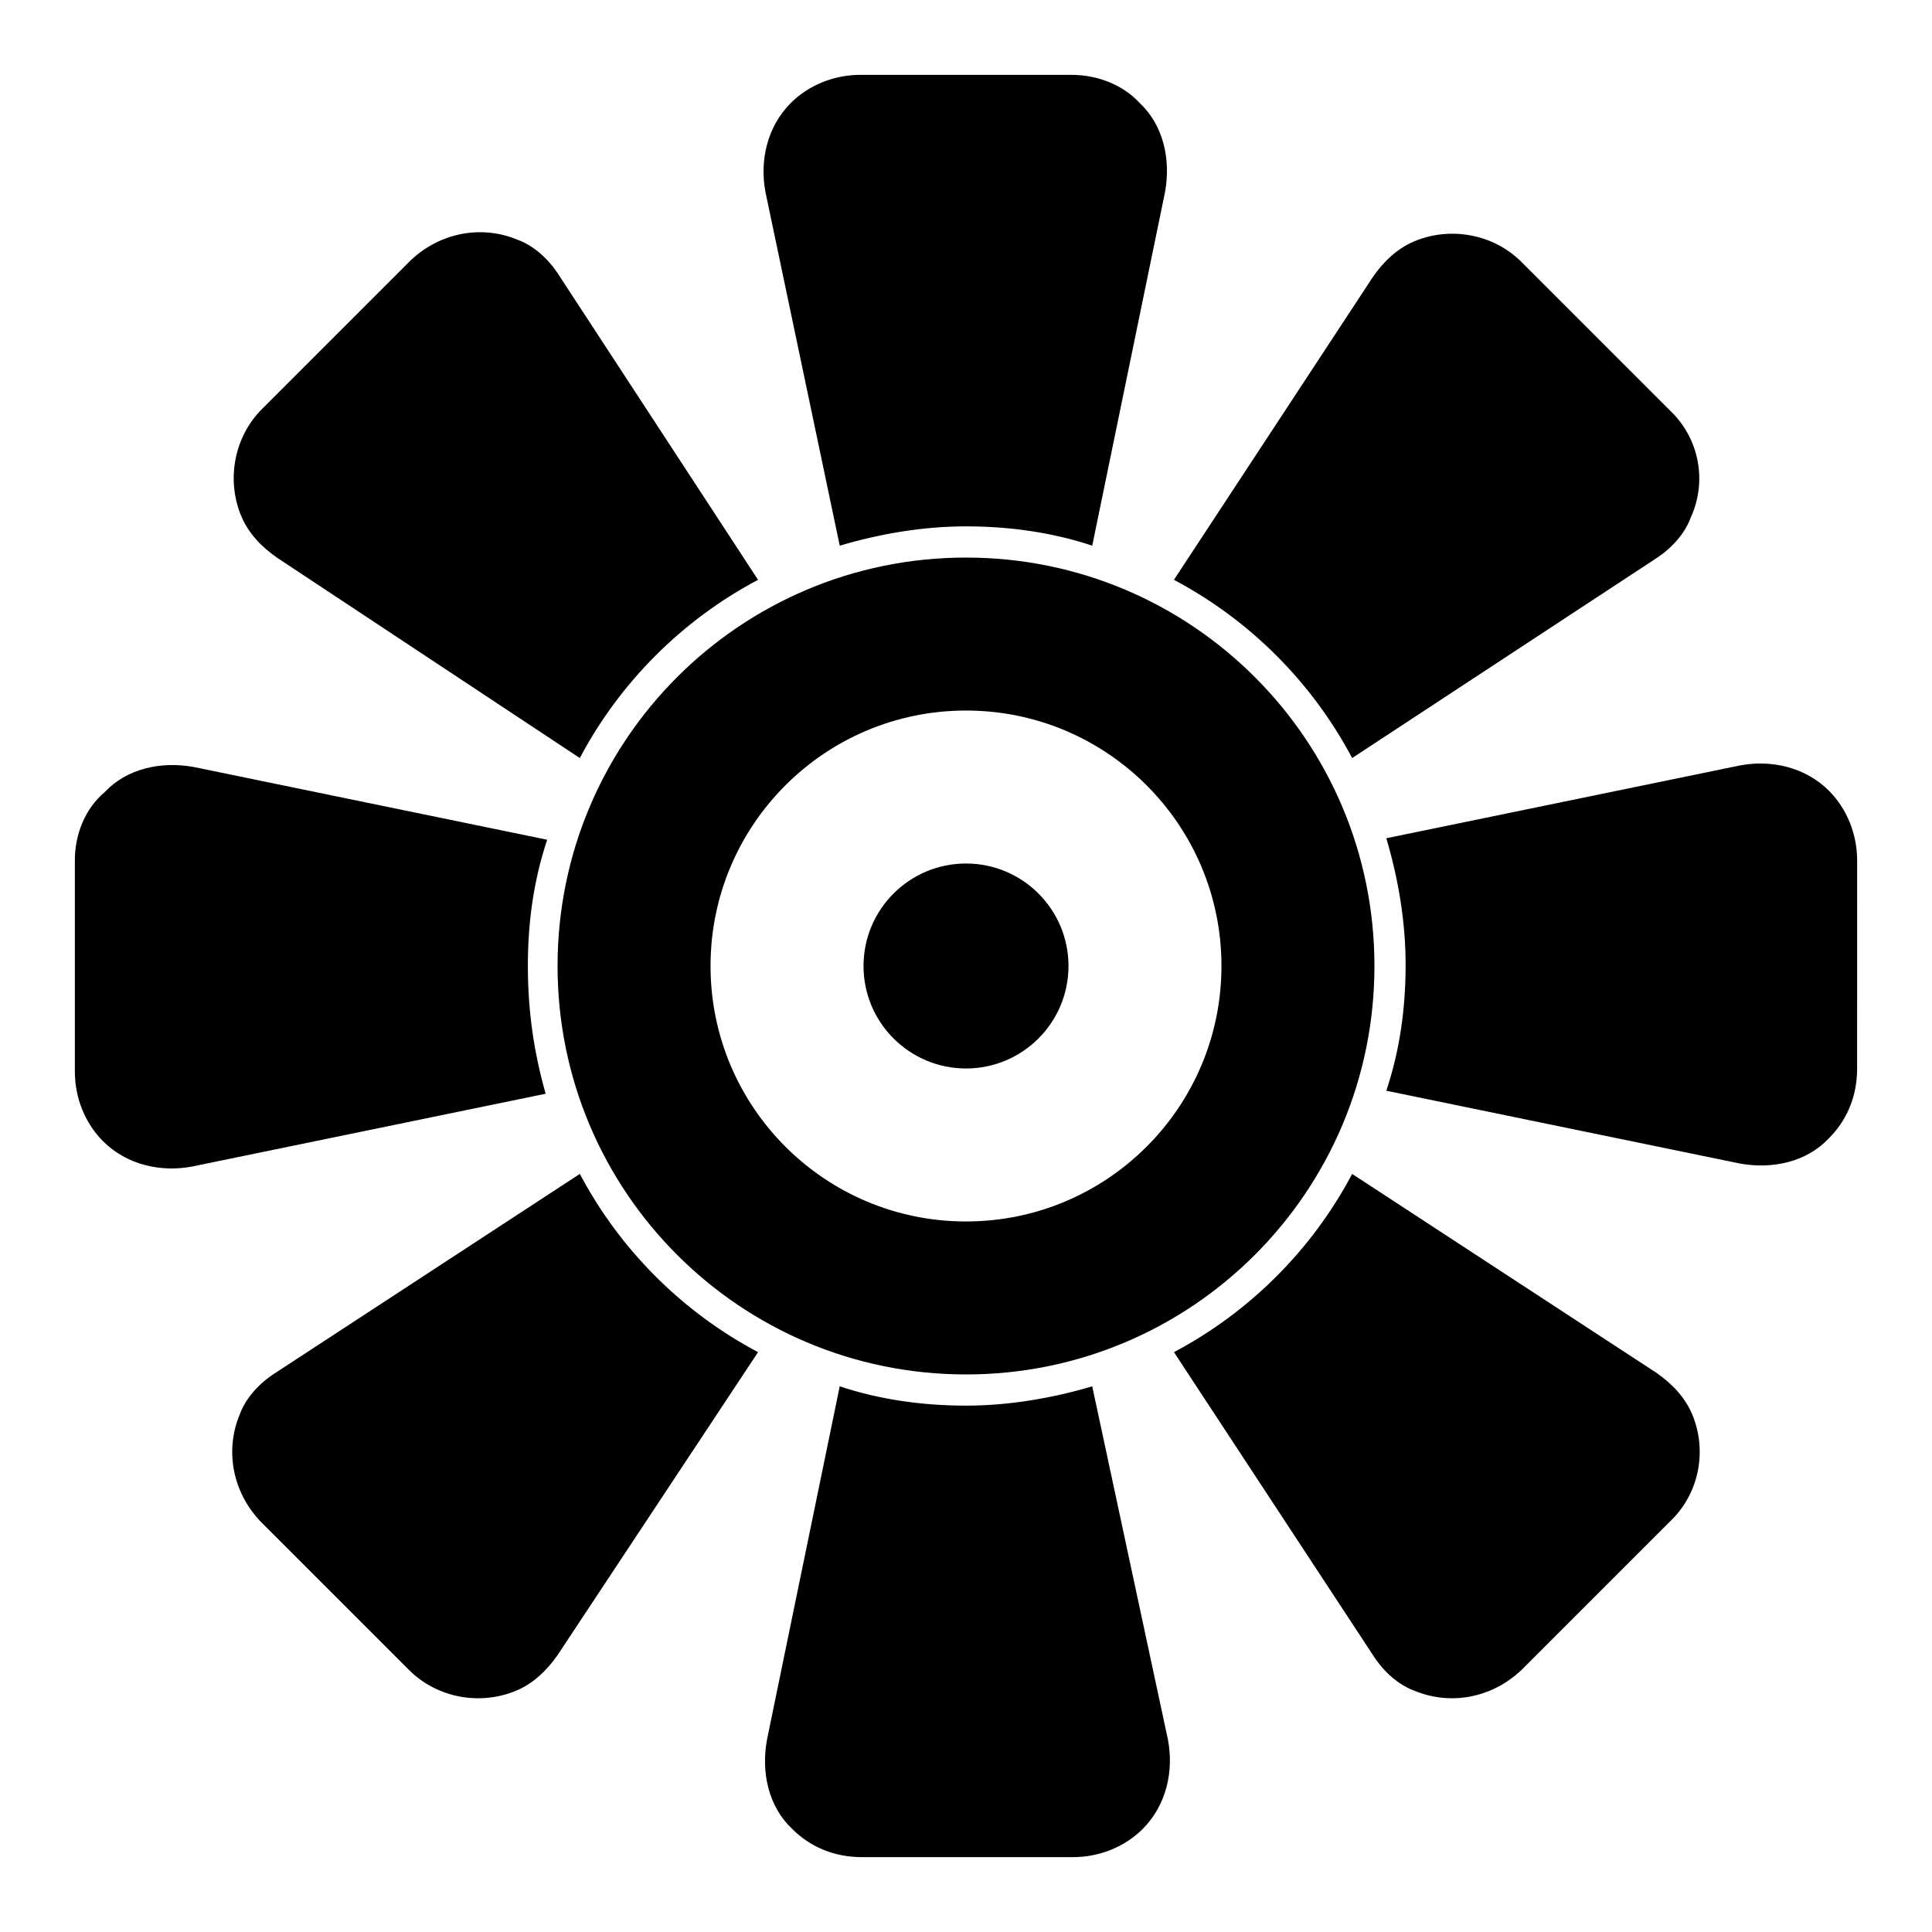 <?xml version="1.0" encoding="UTF-8"?>
<!-- The Best Svg Icon site in the world: iconSvg.co, Visit us! https://iconsvg.co -->
<svg fill="#000000" width="800px" height="800px" version="1.1" viewBox="144 144 512 512" xmlns="http://www.w3.org/2000/svg">
 <g>
  <path d="m427.16 400c0 14.996-12.16 27.156-27.156 27.156-15 0-27.16-12.16-27.16-27.156 0-15 12.16-27.16 27.16-27.16 14.996 0 27.156 12.16 27.156 27.16"/>
  <path d="m400 291.76c-59.828 0-108.24 48.414-108.24 108.24 0 59.824 48.414 108.24 108.24 108.24 59.824 0 108.24-48.414 108.24-108.24 0-59.828-48.414-108.24-108.24-108.24zm0 175.94c-37.391 0-67.699-30.309-67.699-67.699s30.309-67.699 67.699-67.699 67.699 30.305 67.699 67.699c0 37.391-30.309 67.699-67.699 67.699z"/>
  <path d="m628.68 353.55c-6.297-6.297-15.352-8.266-23.617-6.691l-93.676 19.285c3.148 10.629 5.117 22.043 5.117 33.457 0 11.809-1.574 22.828-5.117 33.457l93.676 19.285c8.66 1.574 17.711-0.395 23.617-6.691 4.723-4.723 7.477-11.02 7.477-18.5l0.004-55.102c0-7.086-2.758-13.777-7.481-18.5z"/>
  <path d="m586.57 252.79-39.359-39.359c-7.477-7.477-18.895-9.445-28.34-5.512-4.723 1.969-8.266 5.512-11.02 9.445l-52.746 80.297c20.074 10.629 36.605 27.16 47.23 47.23l80.293-52.742c4.328-2.754 7.871-6.691 9.445-11.02 4.336-9.449 2.367-20.863-5.504-28.34z"/>
  <path d="m366.54 288.61c10.629-3.148 22.043-5.117 33.457-5.117s22.828 1.574 33.457 5.117l19.285-93.676c1.574-8.66-0.395-17.711-6.691-23.617-4.332-4.723-11.023-7.481-18.105-7.481h-55.891c-7.086 0-13.777 2.754-18.5 7.477-6.297 6.297-8.266 15.352-6.691 23.617z"/>
  <path d="m344.89 297.66-52.742-80.691c-2.754-4.328-6.691-7.871-11.02-9.445-9.445-3.938-20.469-1.969-28.34 5.512l-39.359 39.359c-7.477 7.477-9.445 18.895-5.512 28.34 1.969 4.723 5.512 8.266 9.445 11.02l80.297 53.137c10.625-20.074 27.156-36.605 47.23-47.23z"/>
  <path d="m283.89 400c0-11.809 1.574-22.828 5.117-33.457l-93.676-19.285c-8.66-1.574-17.711 0.395-23.617 6.691-5.117 4.328-7.875 11.02-7.875 18.105v55.891c0 7.086 2.754 13.777 7.477 18.5 6.297 6.297 15.352 8.266 23.617 6.691l93.676-19.285c-3.144-11.023-4.719-22.047-4.719-33.852z"/>
  <path d="m297.66 455.1-80.691 52.742c-4.328 2.754-7.871 6.691-9.445 11.02-3.938 9.445-1.969 20.469 5.512 28.34l39.359 39.359c7.477 7.477 18.895 9.445 28.34 5.512 4.723-1.969 8.266-5.512 11.02-9.445l53.137-80.293c-20.074-10.629-36.605-27.16-47.23-47.234z"/>
  <path d="m433.45 511.39c-10.629 3.148-22.043 5.117-33.457 5.117-11.414 0-22.828-1.574-33.457-5.117l-19.285 93.676c-1.574 8.66 0.395 17.711 6.691 23.617 4.723 4.723 11.02 7.477 18.5 7.477h55.891c7.086 0 13.777-2.754 18.5-7.477 6.297-6.297 8.266-15.352 6.691-23.617z"/>
  <path d="m592.47 518.87c-1.969-4.723-5.512-8.266-9.445-11.02l-80.688-52.746c-10.629 20.074-27.16 36.605-47.23 47.23l52.742 80.293c2.754 4.328 6.691 7.871 11.02 9.445 9.445 3.938 20.469 1.969 28.34-5.512l39.359-39.359c7.871-7.473 9.84-18.887 5.902-28.332z"/>
 </g>
</svg>